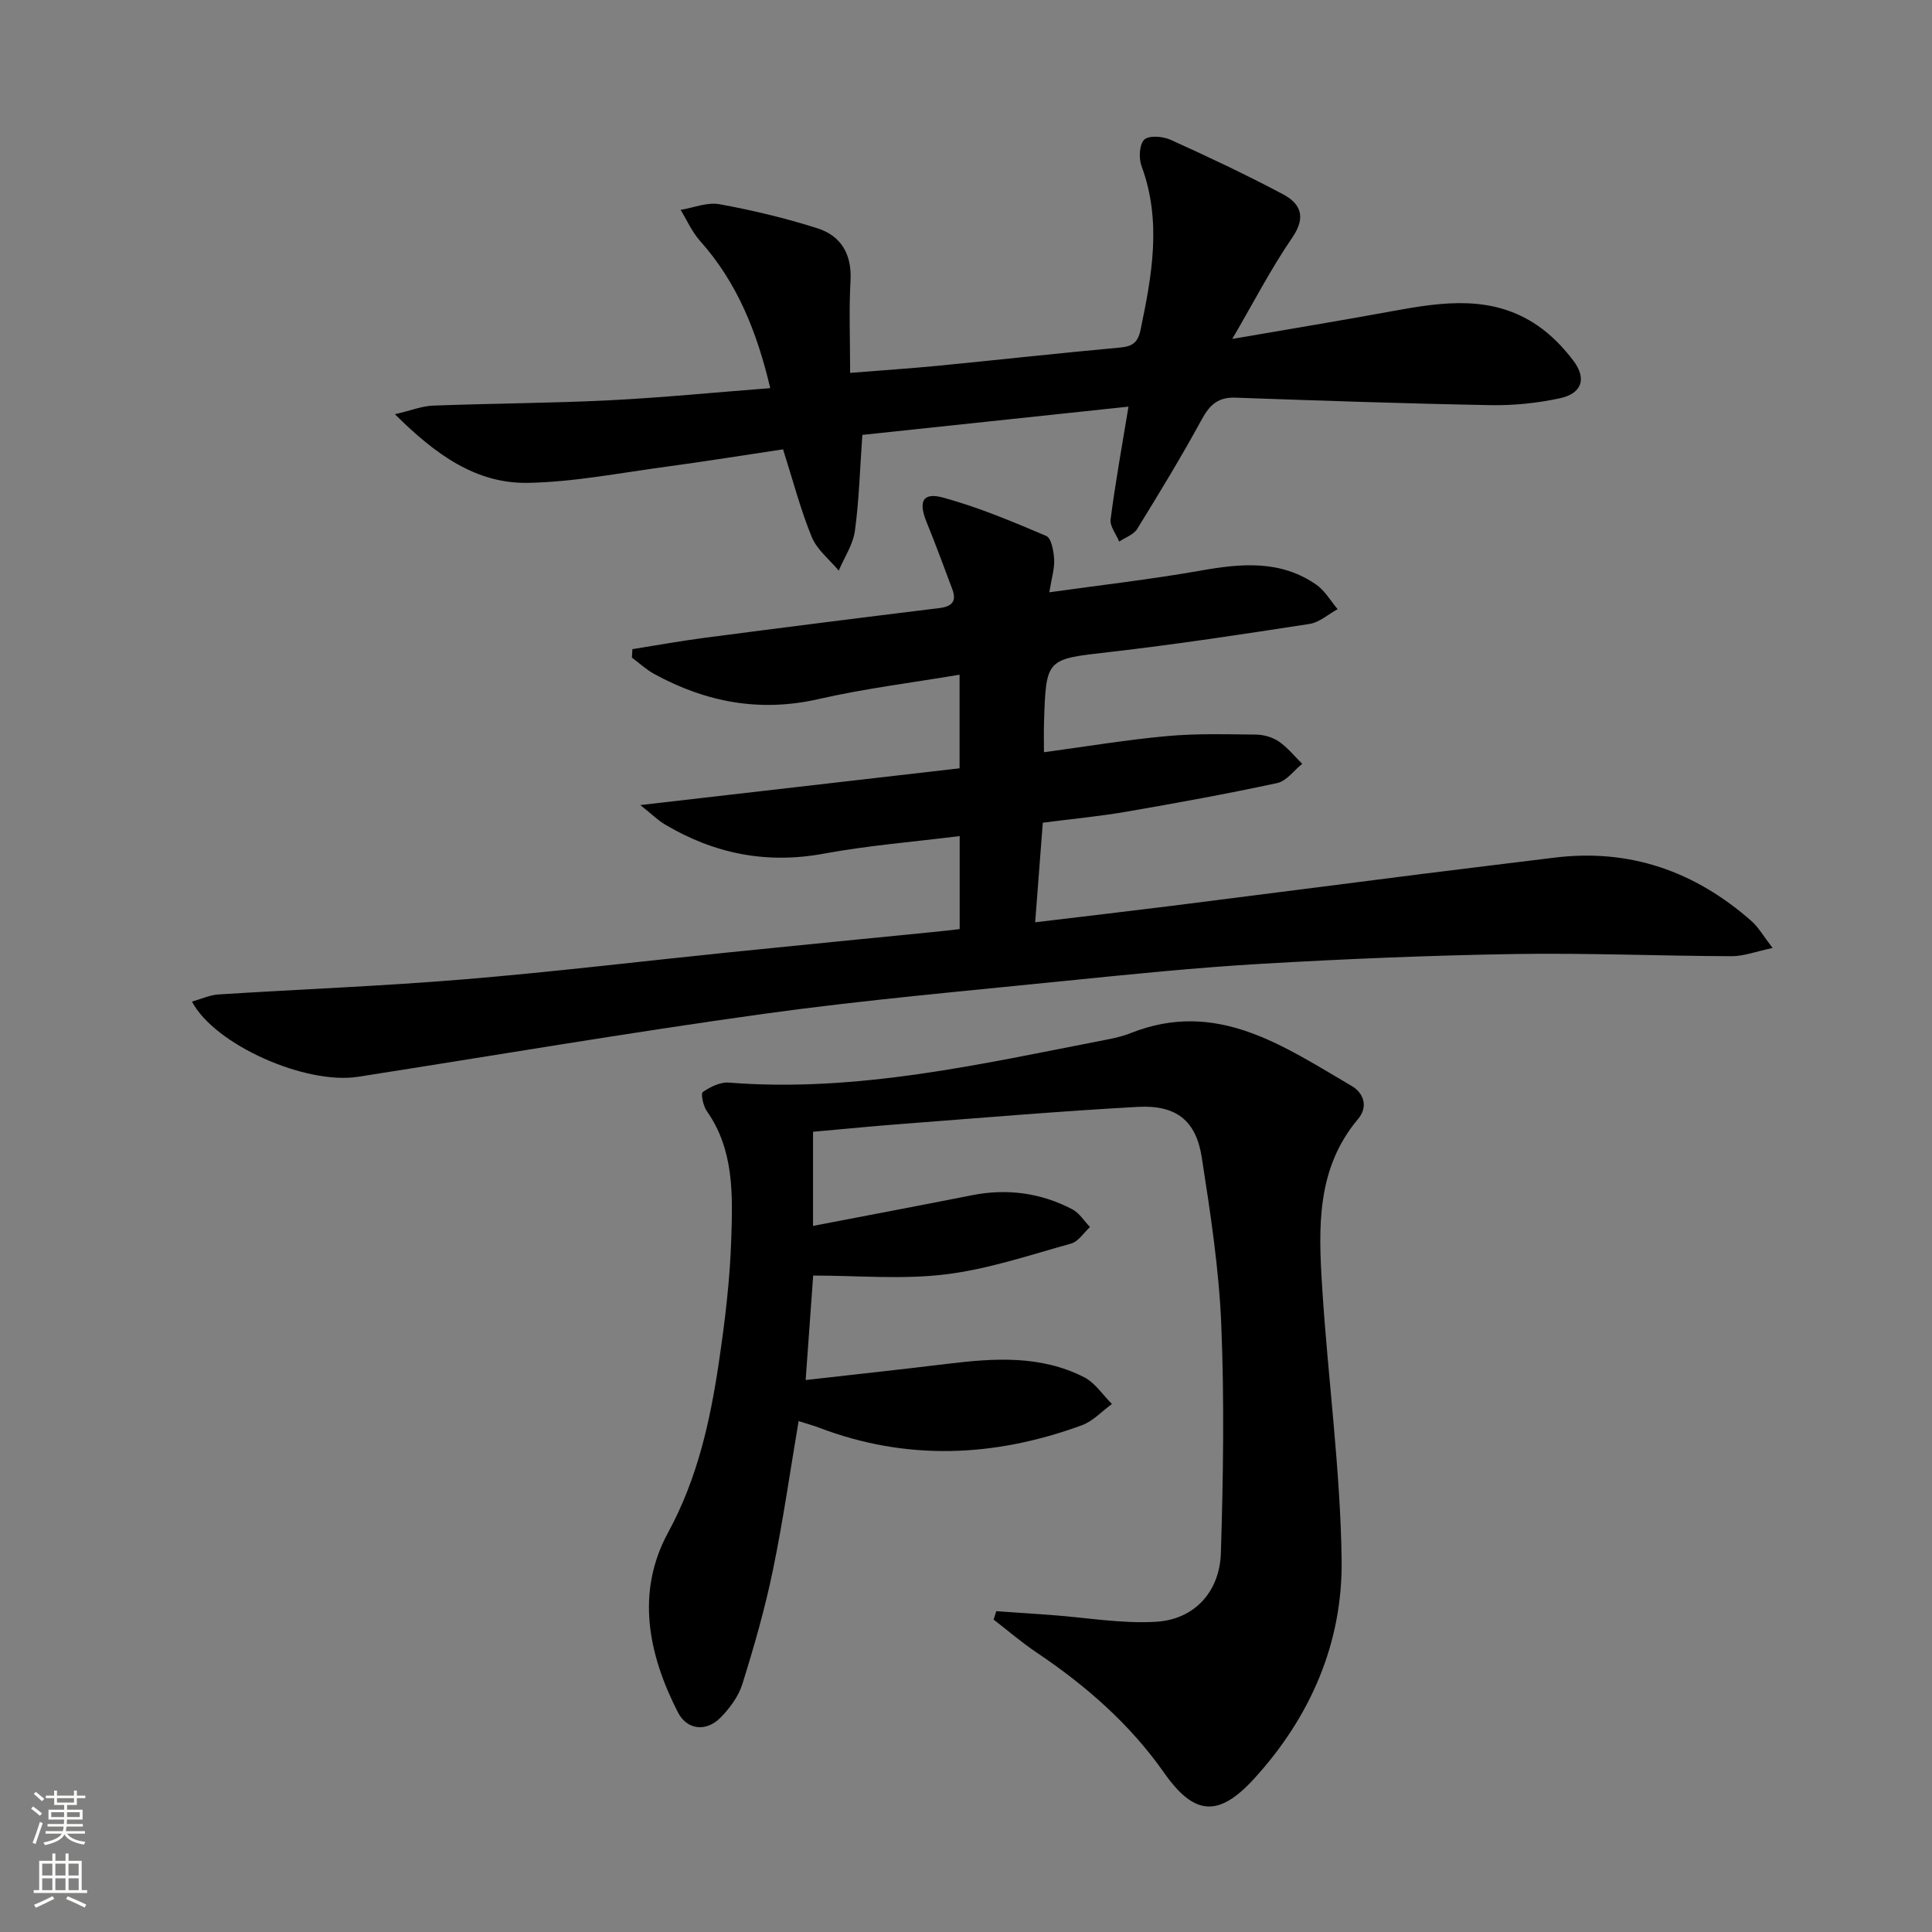 <svg enable-background="new 0 0 400 400" viewBox="0 0 400 400" xmlns="http://www.w3.org/2000/svg"><rect x="0" y="0" width="400" height="400" fill="#808080" stroke="none"/><g fill="#010000"><path d="m168.33 234.32v19.49c11.21-2.16 22.06-4.2 32.9-6.35 7.29-1.44 14.24-.5 20.78 2.91 1.46.76 2.45 2.42 3.66 3.67-1.29 1.18-2.4 3.01-3.91 3.43-8.61 2.39-17.21 5.31-26.02 6.38-8.95 1.09-18.13.24-27.38.24-.51 7.05-1.01 13.97-1.56 21.63 10.02-1.14 19.68-2.17 29.32-3.35 9.67-1.18 19.32-1.83 28.32 2.76 2.28 1.16 3.87 3.66 5.77 5.55-2.06 1.5-3.91 3.55-6.21 4.4-18.09 6.63-36.3 7.44-54.55.46-1.23-.47-2.51-.8-4.11-1.31-1.76 10.41-3.22 20.72-5.33 30.91-1.64 7.94-3.89 15.77-6.31 23.52-.8 2.57-2.63 5.04-4.56 6.99-2.92 2.94-6.9 2.54-8.78-1.12-6.16-12.04-8.76-24.87-2.04-37.23 6.05-11.12 8.68-22.93 10.49-35.08 1.27-8.53 2.32-17.14 2.59-25.75.29-9.07.62-18.37-5.07-26.44-.75-1.06-1.27-3.62-.83-3.93 1.54-1.06 3.6-2.1 5.37-1.96 26.56 2.1 52.19-3.84 77.93-8.83 1.78-.35 3.6-.74 5.28-1.41 17.82-7.1 31.65 2.69 45.76 10.93 2.45 1.43 3.53 4.25 1.31 6.88-8.63 10.25-8.18 22.5-7.42 34.64 1.18 18.9 3.79 37.76 4.04 56.65.22 17.1-6.43 32.45-18.09 45.23-7.43 8.14-12.45 7.66-18.69-1.23-7.09-10.09-16.2-18.04-26.38-24.87-3.09-2.08-5.93-4.53-8.89-6.81.18-.58.37-1.16.55-1.74 3.8.26 7.61.51 11.41.79 7.23.53 14.51 1.83 21.68 1.4 7.89-.47 13.16-6.16 13.41-14.24.49-15.77.73-31.58.08-47.33-.48-11.57-2.26-23.12-4.04-34.59-1.19-7.66-5.34-10.88-13.27-10.44-15.94.88-31.85 2.23-47.76 3.45-6.28.46-12.56 1.09-19.45 1.7z"/><path d="m198.69 192.36c0-6.48 0-12.57 0-19.26-9.55 1.2-18.93 1.94-28.14 3.64-11.89 2.2-22.72.01-32.94-6.08-1.35-.8-2.49-1.95-5.04-3.98 23.01-2.65 44.47-5.12 66.1-7.61 0-6.65 0-12.74 0-19.38-9.92 1.67-19.63 2.86-29.12 5.03-12.19 2.8-23.37.68-34.08-5.17-1.67-.91-3.1-2.26-4.64-3.4.03-.58.07-1.17.1-1.75 5.04-.8 10.06-1.71 15.11-2.37 16.13-2.11 32.26-4.15 48.41-6.13 2.62-.32 3.67-1.37 2.71-3.92-1.74-4.63-3.44-9.28-5.31-13.86-1.76-4.3-.83-6.27 3.45-5.09 7.29 2 14.34 4.96 21.31 7.93 1.07.46 1.54 3.14 1.64 4.83.11 1.92-.53 3.88-1 6.84 10.81-1.52 21.12-2.69 31.32-4.49 8.41-1.49 16.57-2.25 23.99 2.94 1.77 1.24 2.94 3.34 4.38 5.04-1.94 1.06-3.78 2.75-5.83 3.06-13.78 2.13-27.57 4.23-41.42 5.82-13.08 1.5-13.12 1.22-13.54 14.62-.06 1.96-.01 3.92-.01 6.12 8.78-1.18 17.1-2.58 25.48-3.34 6.11-.56 12.3-.38 18.45-.31 1.6.02 3.41.55 4.71 1.44 1.81 1.24 3.24 3.05 4.83 4.61-1.71 1.37-3.25 3.57-5.17 3.98-10.35 2.23-20.78 4.13-31.22 5.93-5.53.96-11.14 1.48-17.32 2.28-.52 6.83-1.03 13.5-1.58 20.62 9.99-1.2 19.2-2.27 28.4-3.42 17.3-2.18 34.59-4.42 51.89-6.61 9.06-1.15 18.13-2.22 27.19-3.35 15.65-1.94 29.16 2.84 40.85 13.15 1.42 1.26 2.4 3.02 4.35 5.55-3.48.73-5.98 1.71-8.47 1.7-14.98-.05-29.96-.69-44.93-.45-17.46.28-34.92 1.01-52.35 2.02-13.58.79-27.14 2.17-40.68 3.54-20.81 2.12-41.67 3.95-62.38 6.82-28.09 3.89-56.06 8.67-84.08 13.04-10.78 1.68-29.6-6.56-34.37-15.57 1.94-.54 3.7-1.37 5.5-1.48 16.92-1.08 33.87-1.72 50.76-3.12 18.36-1.52 36.67-3.73 55-5.6 14.21-1.45 28.43-2.84 42.65-4.25 1.62-.16 3.24-.35 5.04-.56z"/><path d="m233.64 84.19c-18.69 1.98-36.94 3.92-55.1 5.85-.5 6.99-.67 13.47-1.54 19.86-.39 2.85-2.19 5.5-3.35 8.25-1.91-2.31-4.51-4.33-5.59-6.98-2.32-5.65-3.86-11.62-5.94-18.14-7.89 1.18-16.01 2.49-24.16 3.59-9.54 1.28-19.08 3.17-28.65 3.35-10.69.19-19.04-5.75-27.55-14.21 3.44-.8 5.64-1.7 7.88-1.78 12.14-.46 24.3-.5 36.43-1.1 10.93-.54 21.84-1.63 33.4-2.52-2.74-11.61-6.82-21.85-14.54-30.49-1.66-1.86-2.69-4.26-4.02-6.42 2.69-.44 5.51-1.63 8.04-1.17 6.83 1.24 13.63 2.87 20.25 4.97 4.92 1.56 7.19 5.36 6.89 10.85-.34 6.11-.08 12.25-.08 19.1 6.69-.54 12.44-.91 18.16-1.47 12.57-1.23 25.12-2.62 37.69-3.77 2.56-.23 3.72-.99 4.28-3.67 2.36-11.31 4.42-22.53.2-33.91-.6-1.62-.46-4.48.57-5.47.96-.92 3.84-.69 5.42.02 7.86 3.55 15.67 7.24 23.28 11.28 3.64 1.93 4.88 4.69 1.96 8.95-4.38 6.39-7.96 13.33-12.44 21.01 11.89-2.05 22.64-3.82 33.36-5.79 10.28-1.89 20.53-3.36 29.85 3.02 2.82 1.93 5.34 4.54 7.41 7.28 2.81 3.72 1.78 6.79-2.8 7.78-4.67 1-9.55 1.51-14.32 1.42-17.62-.32-35.24-.93-52.86-1.55-3.51-.12-5.27 1.42-6.91 4.42-4.21 7.73-8.79 15.26-13.41 22.75-.73 1.19-2.46 1.77-3.73 2.63-.63-1.54-1.97-3.17-1.78-4.61.98-7.58 2.34-15.07 3.7-23.33z"/></g><path d="m6.44 374.46.42-.45c.65.47 1.27.95 1.85 1.44l-.45.49c-.65-.56-1.25-1.06-1.82-1.48m.93 7.33-.63-.26c.55-1.36 1.05-2.8 1.52-4.33.19.1.38.19.59.27-.46 1.29-.95 2.73-1.48 4.32m-.38-10.38.44-.42c.43.34 1.01.82 1.74 1.44l-.49.49c-.53-.51-1.09-1.01-1.69-1.51m2.5.35h1.72v-1.04h.59v1.04h3.52v-1.04h.59v1.04h1.75v.53h-1.75v1.42h-2.03v.97h3.22v2.03h-3.24c0 .35-.01.66-.03.93h3.32v.53h-3.37c-.03.27-.08.58-.15.94h3.96v.53h-3.71c.67.92 1.93 1.48 3.79 1.68-.13.24-.23.44-.29.59-2.13-.38-3.48-1.08-4.04-2.12-.43.97-1.77 1.72-4.03 2.23-.09-.19-.2-.37-.33-.55 2.1-.42 3.37-1.03 3.81-1.83h-3.36v-.53h3.58c.08-.29.13-.61.16-.94h-3.33v-.53h3.39c.02-.27.04-.58.04-.93h-3.23v-2.03h3.25v-.97h-2.07v-1.42h-1.73zm1.12 3.44v1h2.65c.01-.3.02-.44.01-.4v-.25-.35zm1.19-2h3.52v-.91h-3.52zm4.71 2h-2.63v.59c0 .15-.01.28-.01.4h2.64z" fill="#fbfcfa"/><path d="m13.56 383.74h.63v1.52h2.72v6.07h1.13v.6h-11.06v-.6h1.13v-6.07h2.73v-1.52h.63v1.52h2.1v-1.52zm-2.69 8.83.38.56c-1.24.63-2.53 1.25-3.85 1.85-.1-.21-.21-.42-.34-.63 1.36-.55 2.63-1.15 3.81-1.78m-2.13-4.27h2.1v-2.45h-2.1zm0 3.04h2.1v-2.46h-2.1zm2.72-3.04h2.1v-2.45h-2.1zm0 3.04h2.1v-2.46h-2.1zm6.07 3.6c-1.41-.71-2.7-1.3-3.86-1.78l.35-.56c1.45.62 2.75 1.19 3.84 1.72zm-1.25-9.09h-2.1v2.45h2.1zm-2.09 5.49h2.1v-2.46h-2.1z" fill="#fbfcfa"/></svg>
